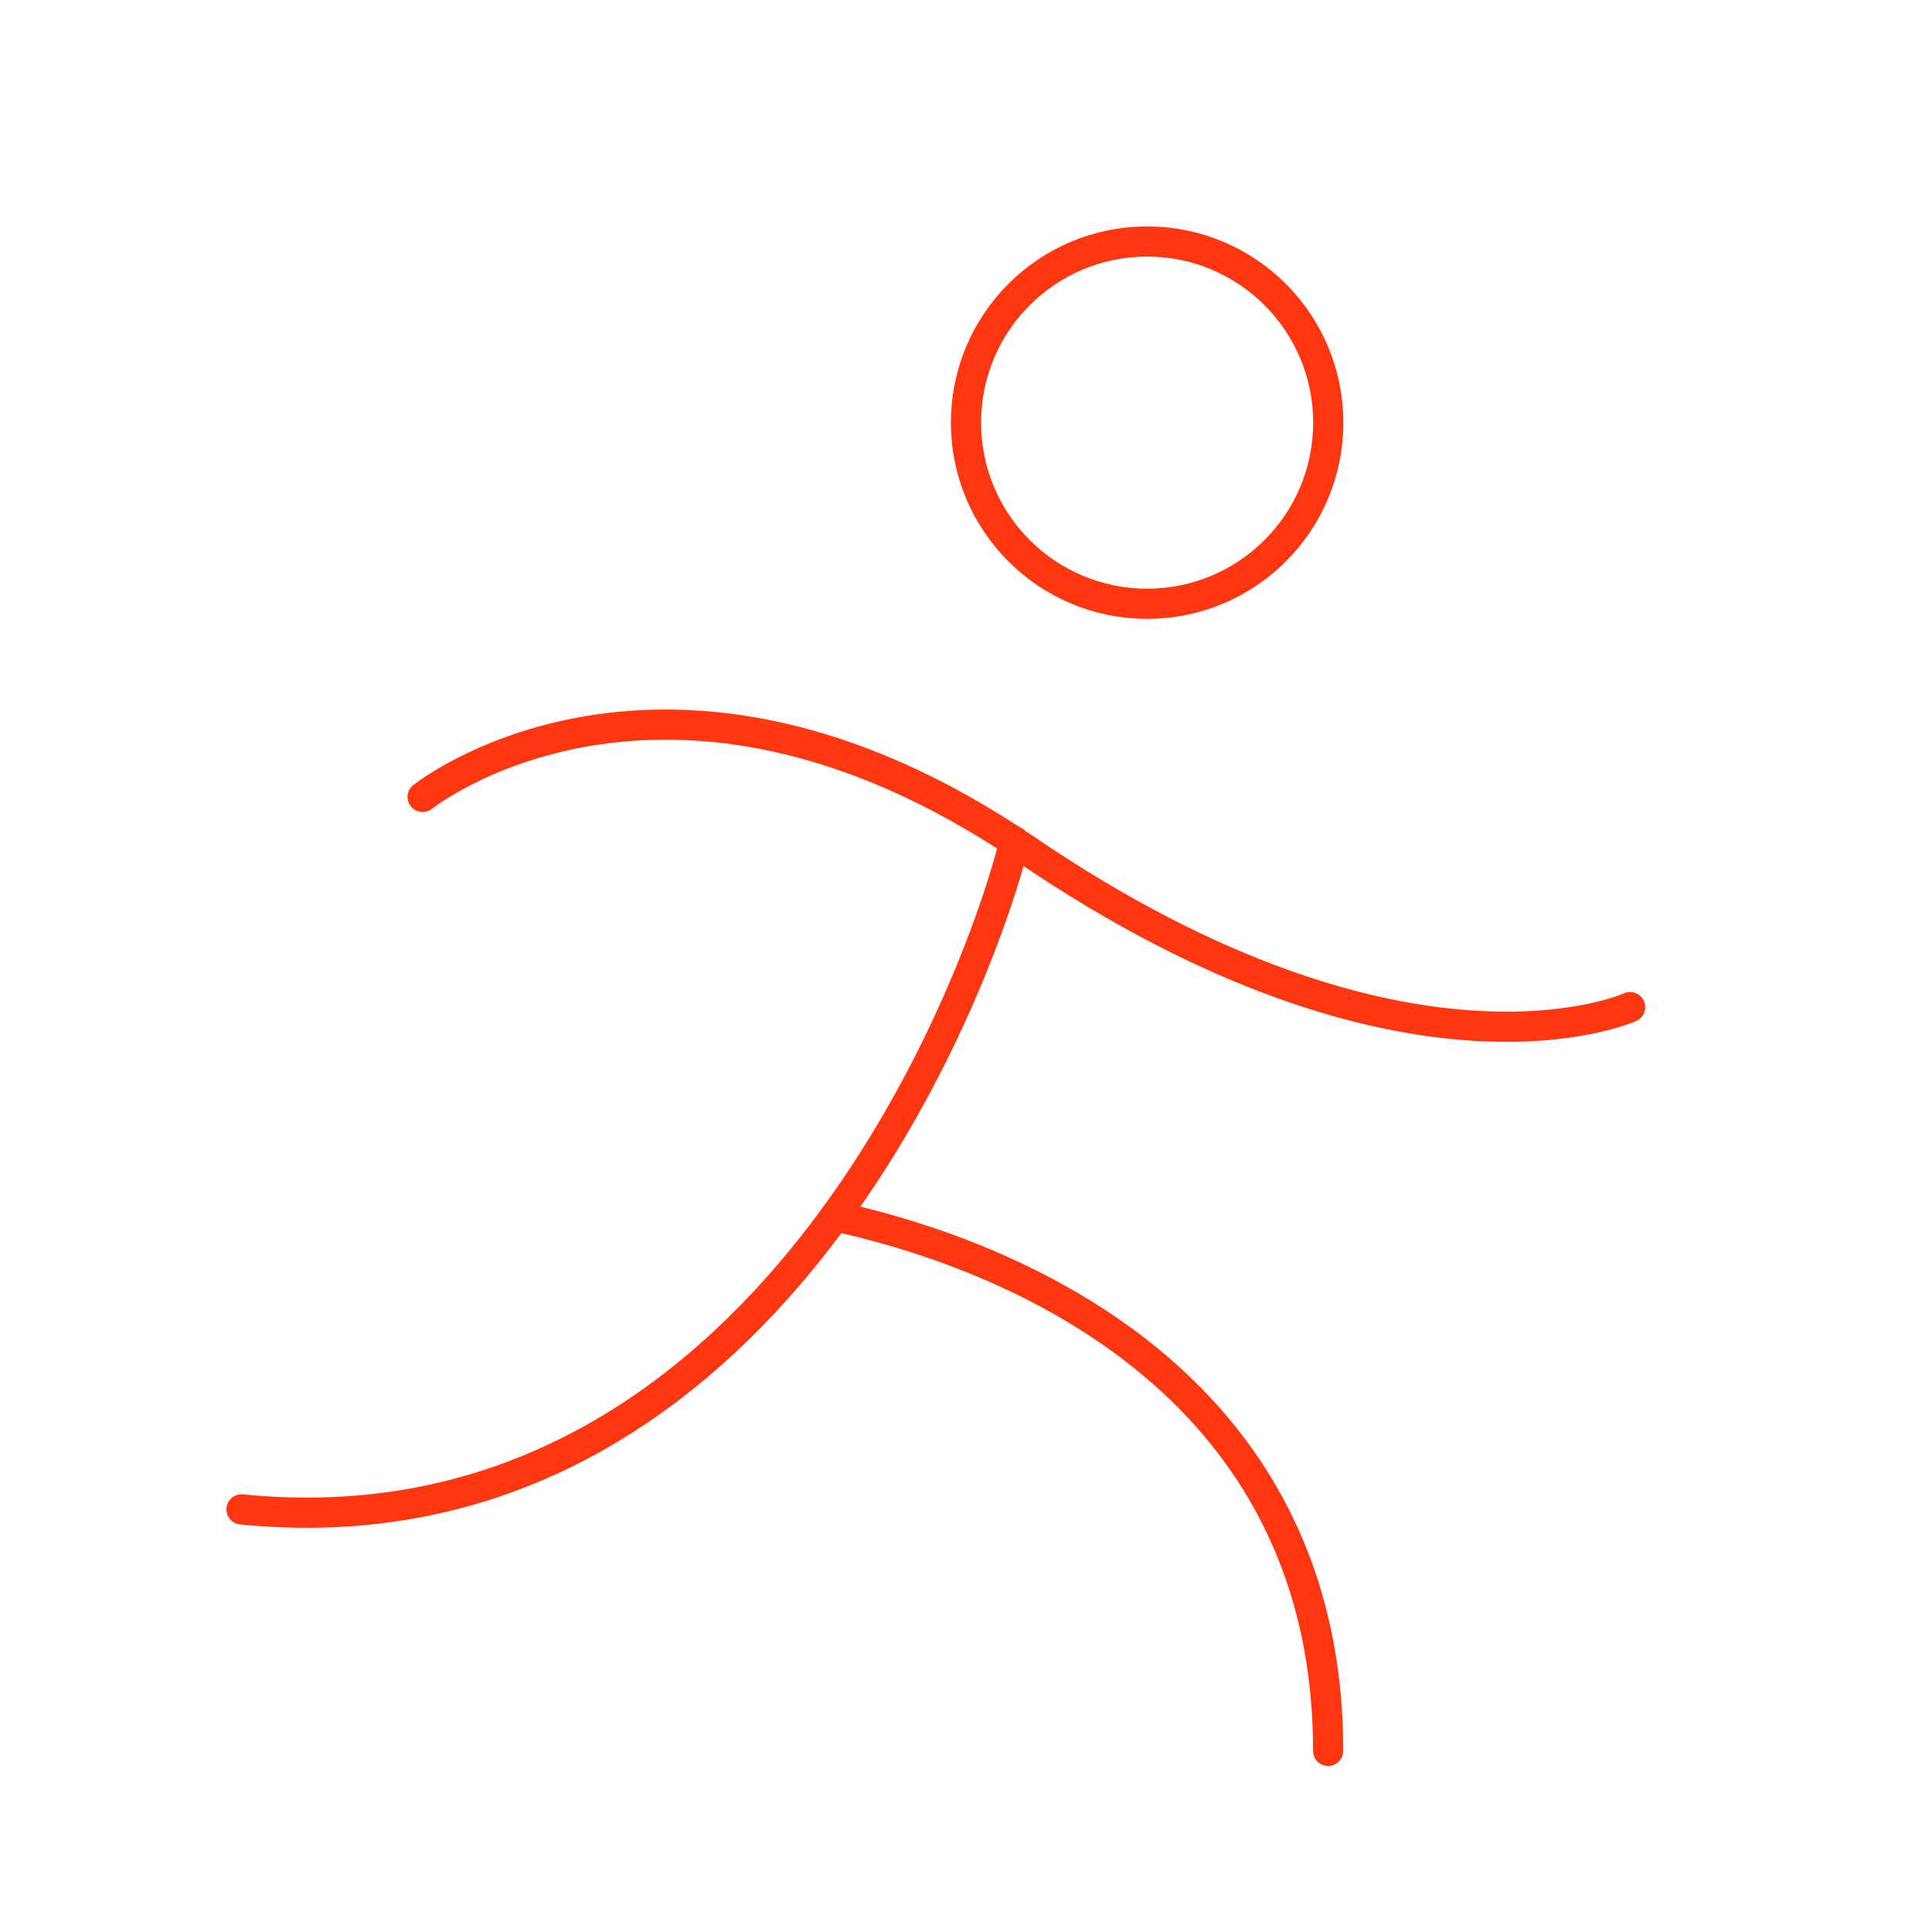 <?xml version="1.0" encoding="UTF-8"?> <svg xmlns="http://www.w3.org/2000/svg" width="128" height="128" viewBox="0 0 128 128" fill="none"><g clip-path="url(#clip0_4576_7385)"><path d="M76 40C82.627 40 88 34.627 88 28C88 21.373 82.627 16 76 16C69.373 16 64 21.373 64 28C64 34.627 69.373 40 76 40Z" stroke="#FF360F" stroke-width="2" stroke-linecap="round" stroke-linejoin="round"></path><path d="M28 52.8C28 52.8 44 39.965 68 56.3C93.235 73.45 108 66.725 108 66.725" stroke="#FF360F" stroke-width="2" stroke-linecap="round" stroke-linejoin="round"></path><path d="M55.312 80.58C64.228 82.5 87.993 90 87.993 116" stroke="#FF360F" stroke-width="2" stroke-linecap="round" stroke-linejoin="round"></path><path d="M67.22 55.755C64.185 67.62 49.405 103.34 16 100" stroke="#FF360F" stroke-width="2" stroke-linecap="round" stroke-linejoin="round"></path></g><defs><clipPath id="clip0_4576_7385"><rect width="128" height="128" fill="white"></rect></clipPath></defs></svg> 